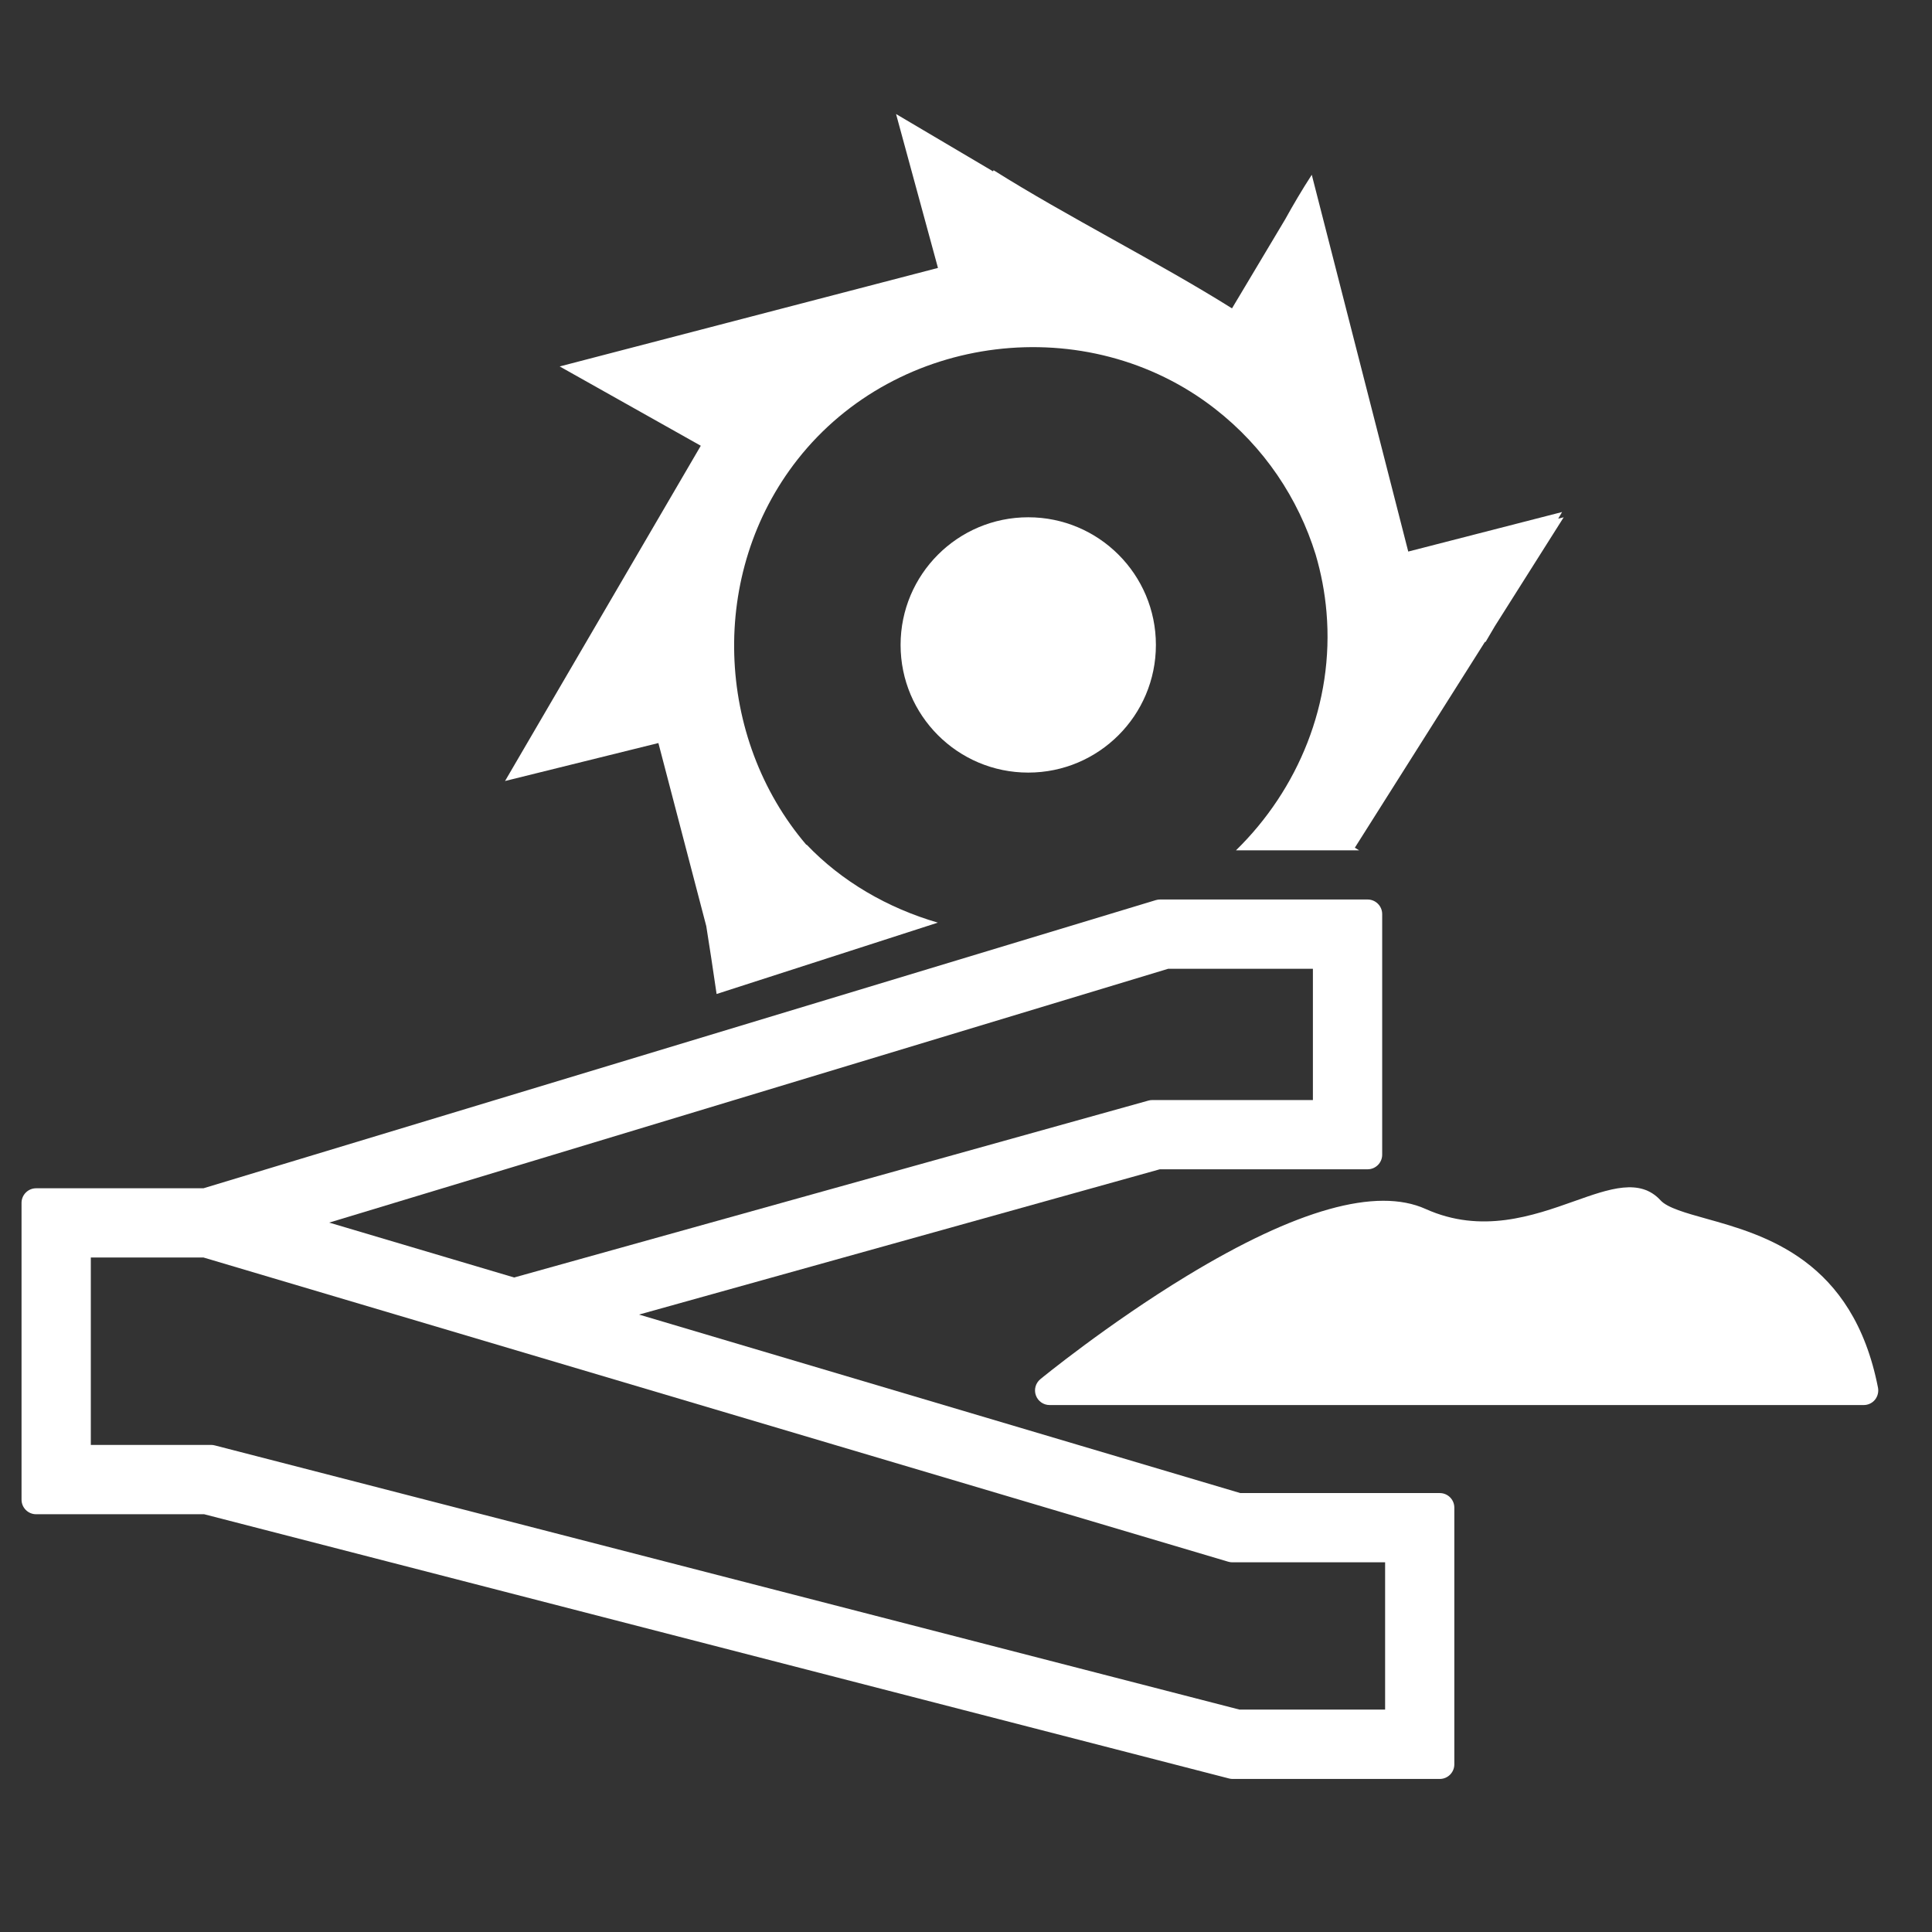 <?xml version="1.0" encoding="UTF-8"?>
<!-- Generator: Adobe Illustrator 23.0.6, SVG Export Plug-In . SVG Version: 6.00 Build 0)  -->
<svg xmlns="http://www.w3.org/2000/svg" xmlns:xlink="http://www.w3.org/1999/xlink" id="Calque_1" x="0px" y="0px" viewBox="0 0 566.93 566.93" style="enable-background:new 0 0 566.93 566.93;" xml:space="preserve">
<rect x="0" y="0" width="566.93" height="566.93" fill="#333333" stroke="none"/>
<style type="text/css">
	.st0{fill:#FFFFFF;}
</style>
<path class="st0" d="M551.08,407.19c-7.35-37.57-33.27-44.8-50.43-49.59c-5.85-1.63-11.37-3.17-13.35-5.35  c-6.04-6.61-14.95-3.46-25.25,0.2c-12.17,4.32-27.31,9.69-43.72,2.31c-14.38-6.47-37.94,0.14-70.03,19.63  c-23.22,14.1-42.83,30.15-43.02,30.32c-1.4,1.15-1.92,3.05-1.31,4.75c0.61,1.7,2.22,2.84,4.03,2.84h238.9c1.28,0,2.49-0.57,3.3-1.56  C551,409.74,551.32,408.44,551.08,407.19z"></path>
<path class="st0" d="M422.49,438.13h-58.54l-176.43-52.38l152.81-42.63h60.98c2.36,0,4.28-1.92,4.28-4.28v-70.61  c0-2.36-1.92-4.28-4.28-4.28h-60.89c-0.42,0-0.84,0.06-1.24,0.18L59.7,348.69H10.6c-2.36,0-4.28,1.92-4.28,4.28v87.09  c0,2.36,1.92,4.28,4.28,4.28h49.31l300.74,77.54c0.35,0.09,0.71,0.14,1.07,0.14h60.76c2.36,0,4.28-1.92,4.28-4.28v-75.32  C426.77,440.04,424.85,438.13,422.49,438.13z M385.26,284.28v38.52h-47.13c-0.39,0-0.77,0.05-1.15,0.16l-186.11,51.91l-54.27-16.11  l246.19-74.48H385.26z M363.76,501.68L63.02,424.14c-0.35-0.09-0.71-0.14-1.07-0.14h-35.3v-54.99h33.08l300.67,89.26  c0.4,0.12,0.81,0.18,1.22,0.18h44.83v43.22H363.76z"></path>
<circle class="st0" cx="301.73" cy="189.25" r="37.46"></circle>
<g>
	<path class="st0" d="M210.28,291.68l64.92-20.94c-14.81-4.3-28.28-12.16-38.5-22.89l-0.09,0.05   c-26.71-31.3-28.84-79.69-2.53-113.12c29.23-37.14,85.07-43.92,122.41-14.86c14.55,11.32,24.48,26.37,29.58,42.81   c1.6,5.44,2.69,11.08,3.18,16.89c2.29,26.7-8.35,52.12-26.57,69.91h36.16c-0.42-0.26-0.84-0.52-1.27-0.78   c12.77-20.2,25.31-40.04,38.18-60.4h0.2c0.76-1.3,1.67-2.85,2.69-4.58c6.61-10.46,13.32-21.08,20.21-31.97   c-0.54,0.13-1.07,0.26-1.6,0.39c0.45-0.76,0.83-1.42,1.13-1.94c-17.51,4.5-30.77,7.91-45.14,11.6   c-9.43-36.82-18.32-71.54-28.31-110.56c-2.98,4.59-5.5,8.91-7.81,13.08c-5.57,9.33-10.47,17.53-15.6,26.12   c-21.51-13.5-48.73-27.15-69.97-40.55l-0.15,0.34c-9.27-5.48-18.71-11.05-28.46-16.82c4.76,17.49,8.25,30.31,12.3,45.16   c-36.69,9.56-72.32,18.84-111,28.91c15.56,8.74,27.7,15.57,41.4,23.27c-19.47,33.35-37.37,64.01-57.44,98.38   c17.15-4.25,30.32-7.51,45-11.14c4.75,18.16,9.38,35.87,14.05,53.72C208.17,277.4,209.23,284.54,210.28,291.68z"></path>
	<path class="st0" d="M214.33,318.65c0.22,1.28,0.41,2.28,0.56,2.94c0.26-0.42,0.52-0.82,0.78-1.23L214.33,318.65z"></path>
</g>
</svg>
